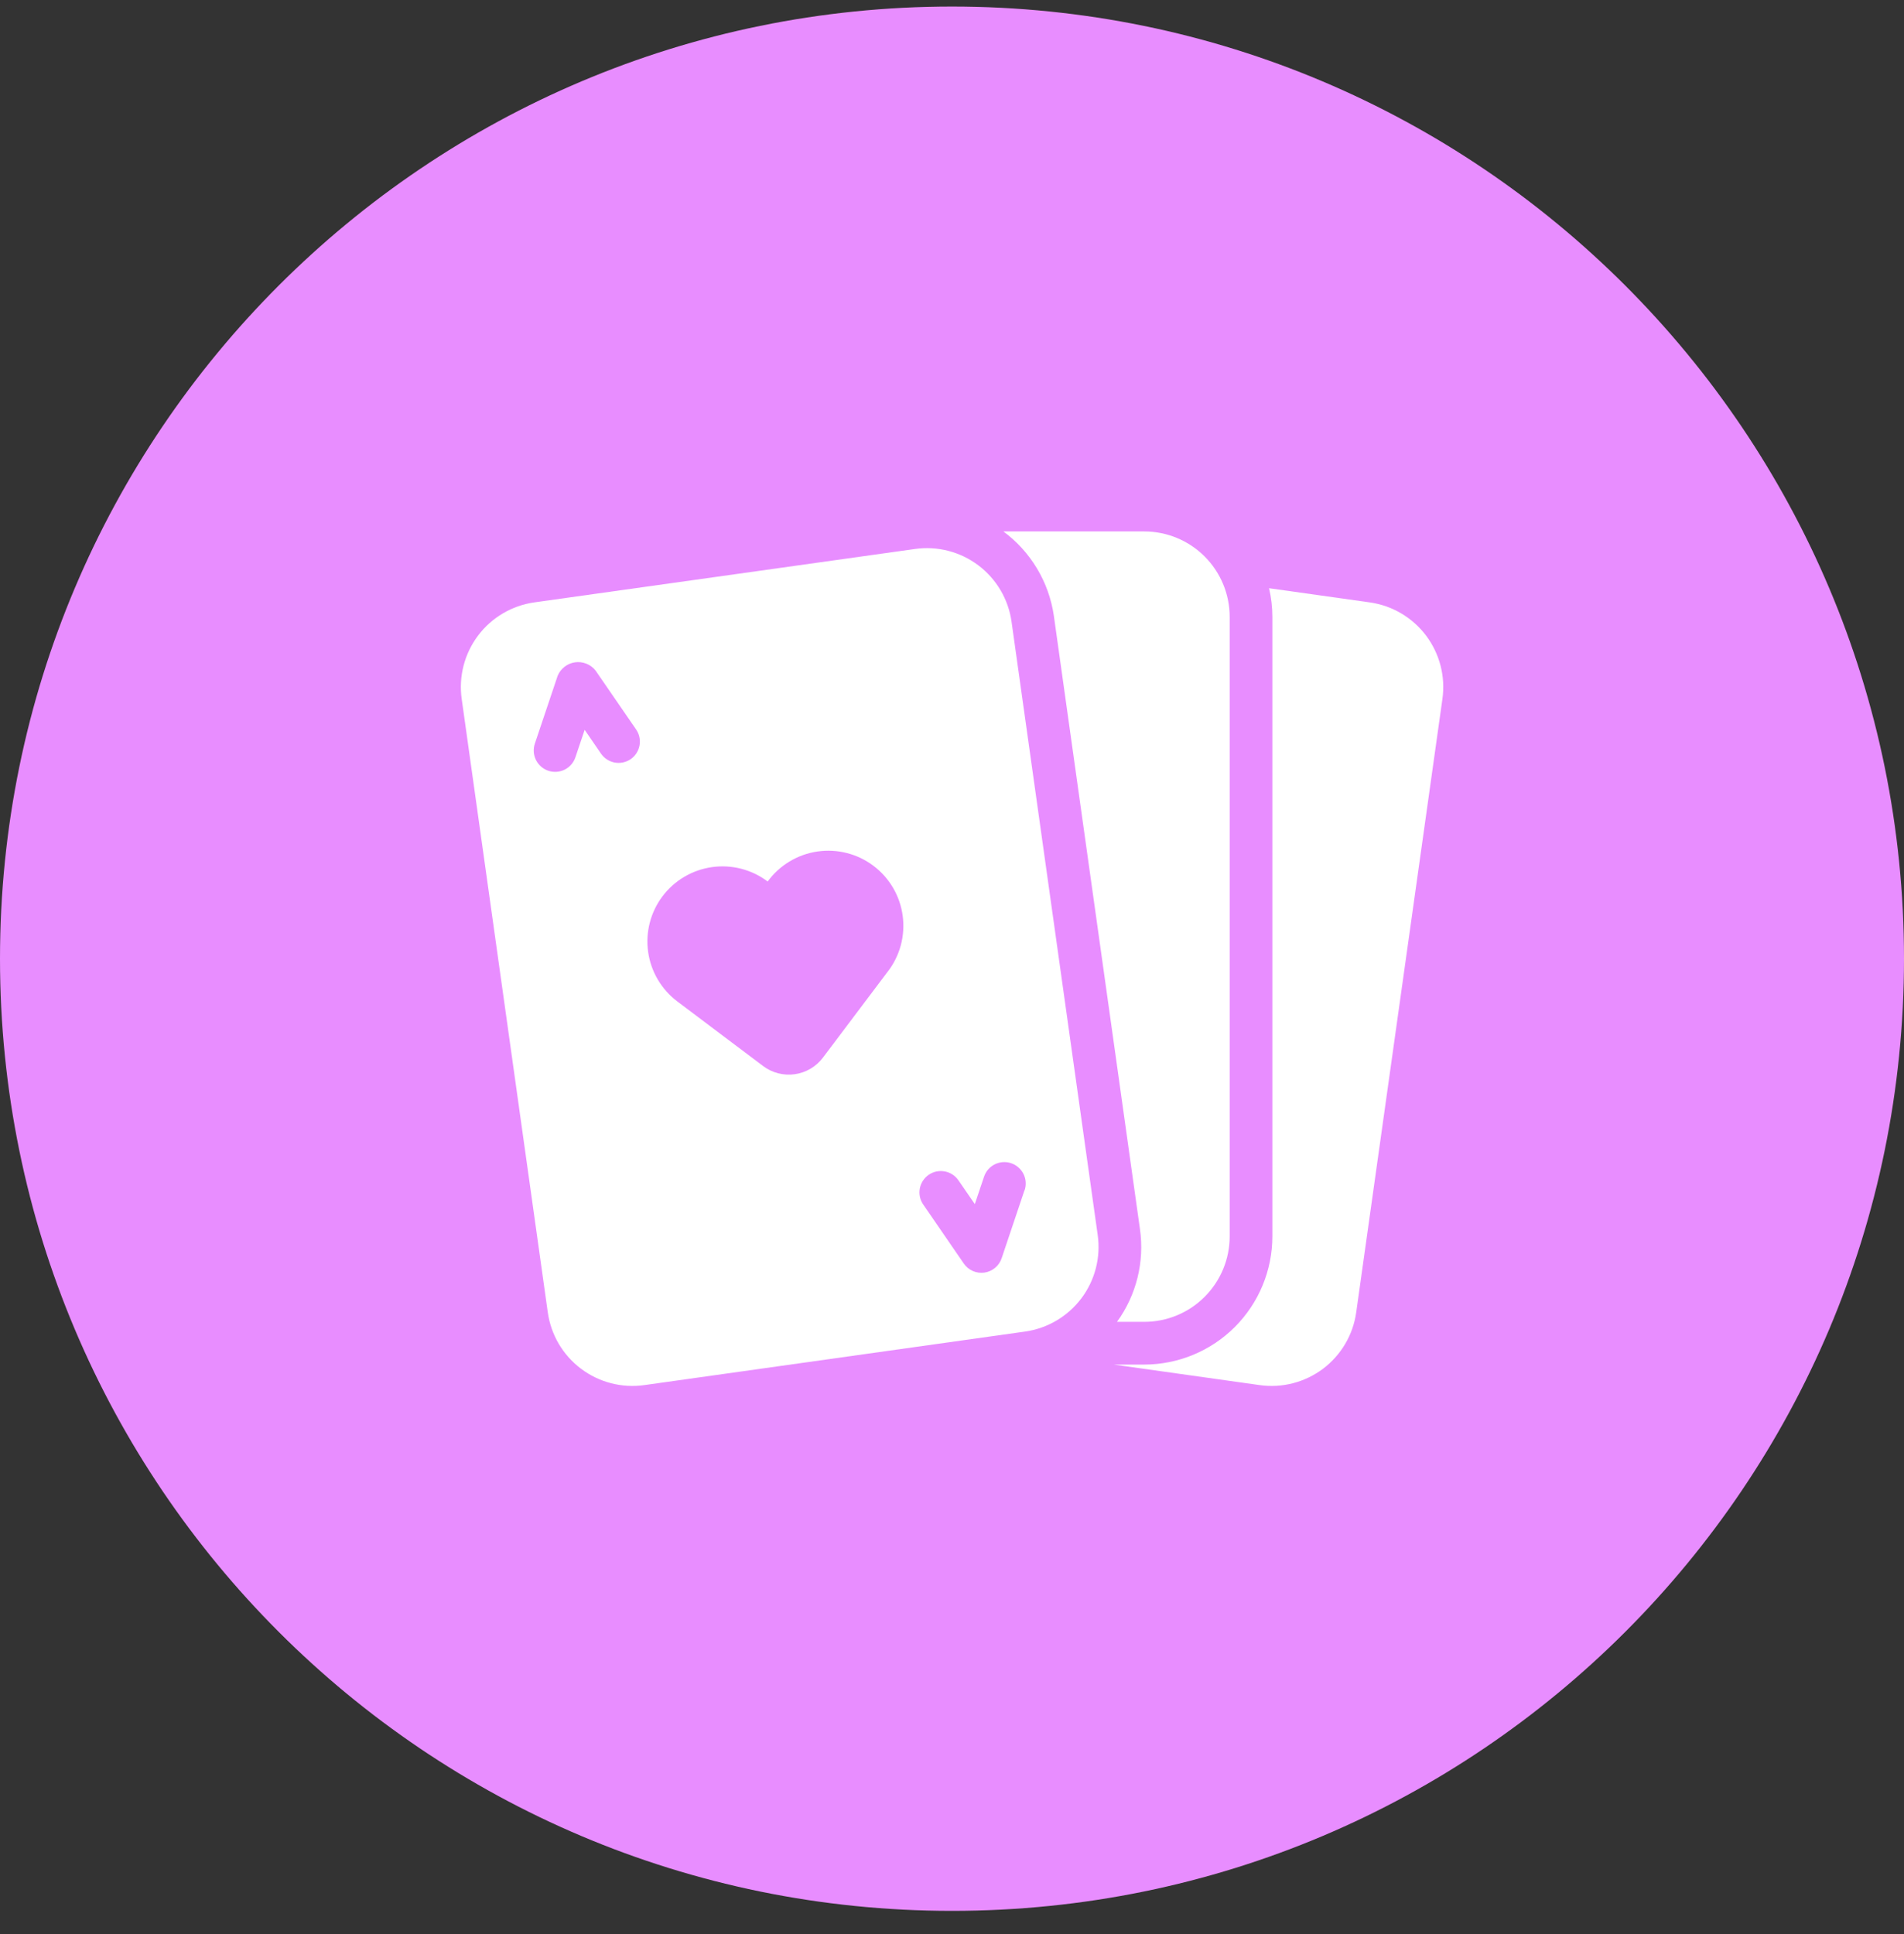 <svg width="64" height="65" viewBox="0 0 64 65" fill="none" xmlns="http://www.w3.org/2000/svg">
<rect x="0" y="0" width="64" height="65" fill="#333333" stroke="none"/>
<path d="M32 64.221C49.673 64.221 64 49.894 64 32.221C64 14.547 49.673 0.22 32 0.22C14.327 0.22 0 14.547 0 32.221C0 49.894 14.327 64.221 32 64.221Z" fill="#E88DFF"/>
<path d="M46.04 20.245L42.657 19.769C42.731 20.085 42.769 20.408 42.769 20.733V41.553C42.768 42.695 42.314 43.79 41.507 44.598C40.699 45.406 39.604 45.86 38.462 45.861H37.437L42.344 46.551C42.717 46.603 43.097 46.582 43.463 46.487C43.828 46.393 44.171 46.227 44.472 46.001C44.773 45.773 45.027 45.489 45.218 45.164C45.41 44.839 45.535 44.48 45.587 44.106L48.485 23.488C48.591 22.734 48.393 21.969 47.934 21.36C47.476 20.752 46.795 20.351 46.04 20.245Z" fill="white"/>
<path d="M38.462 17.861H33.728C34.183 18.198 34.567 18.621 34.858 19.107C35.149 19.592 35.341 20.131 35.423 20.691L38.318 41.309C38.475 42.408 38.199 43.526 37.546 44.425H38.462C39.224 44.425 39.954 44.123 40.492 43.584C41.031 43.045 41.334 42.315 41.334 41.553V20.733C41.334 19.971 41.031 19.241 40.492 18.702C39.954 18.164 39.224 17.861 38.462 17.861Z" fill="white"/>
<path d="M36.898 41.509L34.001 20.891C33.894 20.137 33.492 19.457 32.884 18.999C32.276 18.541 31.511 18.344 30.758 18.45L17.96 20.245C17.207 20.352 16.526 20.753 16.069 21.361C15.611 21.97 15.413 22.735 15.519 23.488L18.413 44.106C18.466 44.48 18.591 44.839 18.782 45.164C18.974 45.489 19.227 45.773 19.529 46C19.83 46.227 20.173 46.393 20.538 46.487C20.903 46.582 21.283 46.603 21.657 46.551L34.454 44.752C35.208 44.646 35.889 44.244 36.348 43.636C36.806 43.028 37.004 42.263 36.898 41.509ZM21.2 25.514C21.122 25.567 21.034 25.604 20.942 25.624C20.85 25.644 20.754 25.645 20.662 25.628C20.569 25.61 20.48 25.575 20.401 25.523C20.322 25.472 20.254 25.405 20.201 25.328L19.652 24.528L19.342 25.45C19.282 25.631 19.152 25.781 18.981 25.866C18.81 25.951 18.612 25.964 18.431 25.904C18.251 25.843 18.101 25.713 18.016 25.542C17.931 25.371 17.918 25.174 17.978 24.993L18.745 22.711C18.795 22.591 18.875 22.487 18.978 22.408C19.08 22.328 19.201 22.277 19.33 22.259C19.458 22.241 19.589 22.257 19.709 22.305C19.829 22.352 19.935 22.431 20.016 22.532L21.381 24.515C21.489 24.671 21.531 24.864 21.497 25.052C21.463 25.239 21.356 25.405 21.2 25.514ZM29.834 32.662L27.661 35.546C27.432 35.85 27.091 36.05 26.714 36.103C26.337 36.156 25.955 36.057 25.651 35.828L22.766 33.656C22.232 33.253 21.879 32.654 21.786 31.992C21.693 31.329 21.867 30.657 22.269 30.122C22.672 29.588 23.271 29.235 23.934 29.142C24.597 29.049 25.269 29.223 25.804 29.626C26.001 29.356 26.25 29.127 26.537 28.954C26.823 28.781 27.141 28.667 27.472 28.618C27.803 28.569 28.14 28.586 28.464 28.669C28.789 28.751 29.093 28.897 29.36 29.099C29.628 29.3 29.852 29.553 30.021 29.841C30.19 30.13 30.299 30.45 30.343 30.782C30.387 31.113 30.365 31.45 30.278 31.773C30.19 32.096 30.04 32.399 29.834 32.663V32.662ZM34.436 40.004L33.669 42.287C33.627 42.413 33.55 42.526 33.447 42.611C33.344 42.696 33.22 42.751 33.088 42.77C32.956 42.788 32.821 42.77 32.699 42.716C32.577 42.662 32.472 42.576 32.397 42.466L31.033 40.482C30.925 40.325 30.883 40.132 30.918 39.944C30.953 39.757 31.06 39.591 31.217 39.483C31.374 39.375 31.567 39.334 31.755 39.369C31.942 39.403 32.108 39.511 32.216 39.668L32.767 40.468L33.077 39.547C33.137 39.366 33.267 39.216 33.438 39.131C33.523 39.089 33.615 39.064 33.709 39.057C33.803 39.051 33.898 39.063 33.987 39.093C34.077 39.123 34.16 39.17 34.231 39.233C34.302 39.295 34.361 39.37 34.403 39.455C34.445 39.539 34.47 39.631 34.476 39.725C34.483 39.82 34.471 39.914 34.441 40.004H34.436Z" fill="white"/>
</svg>
